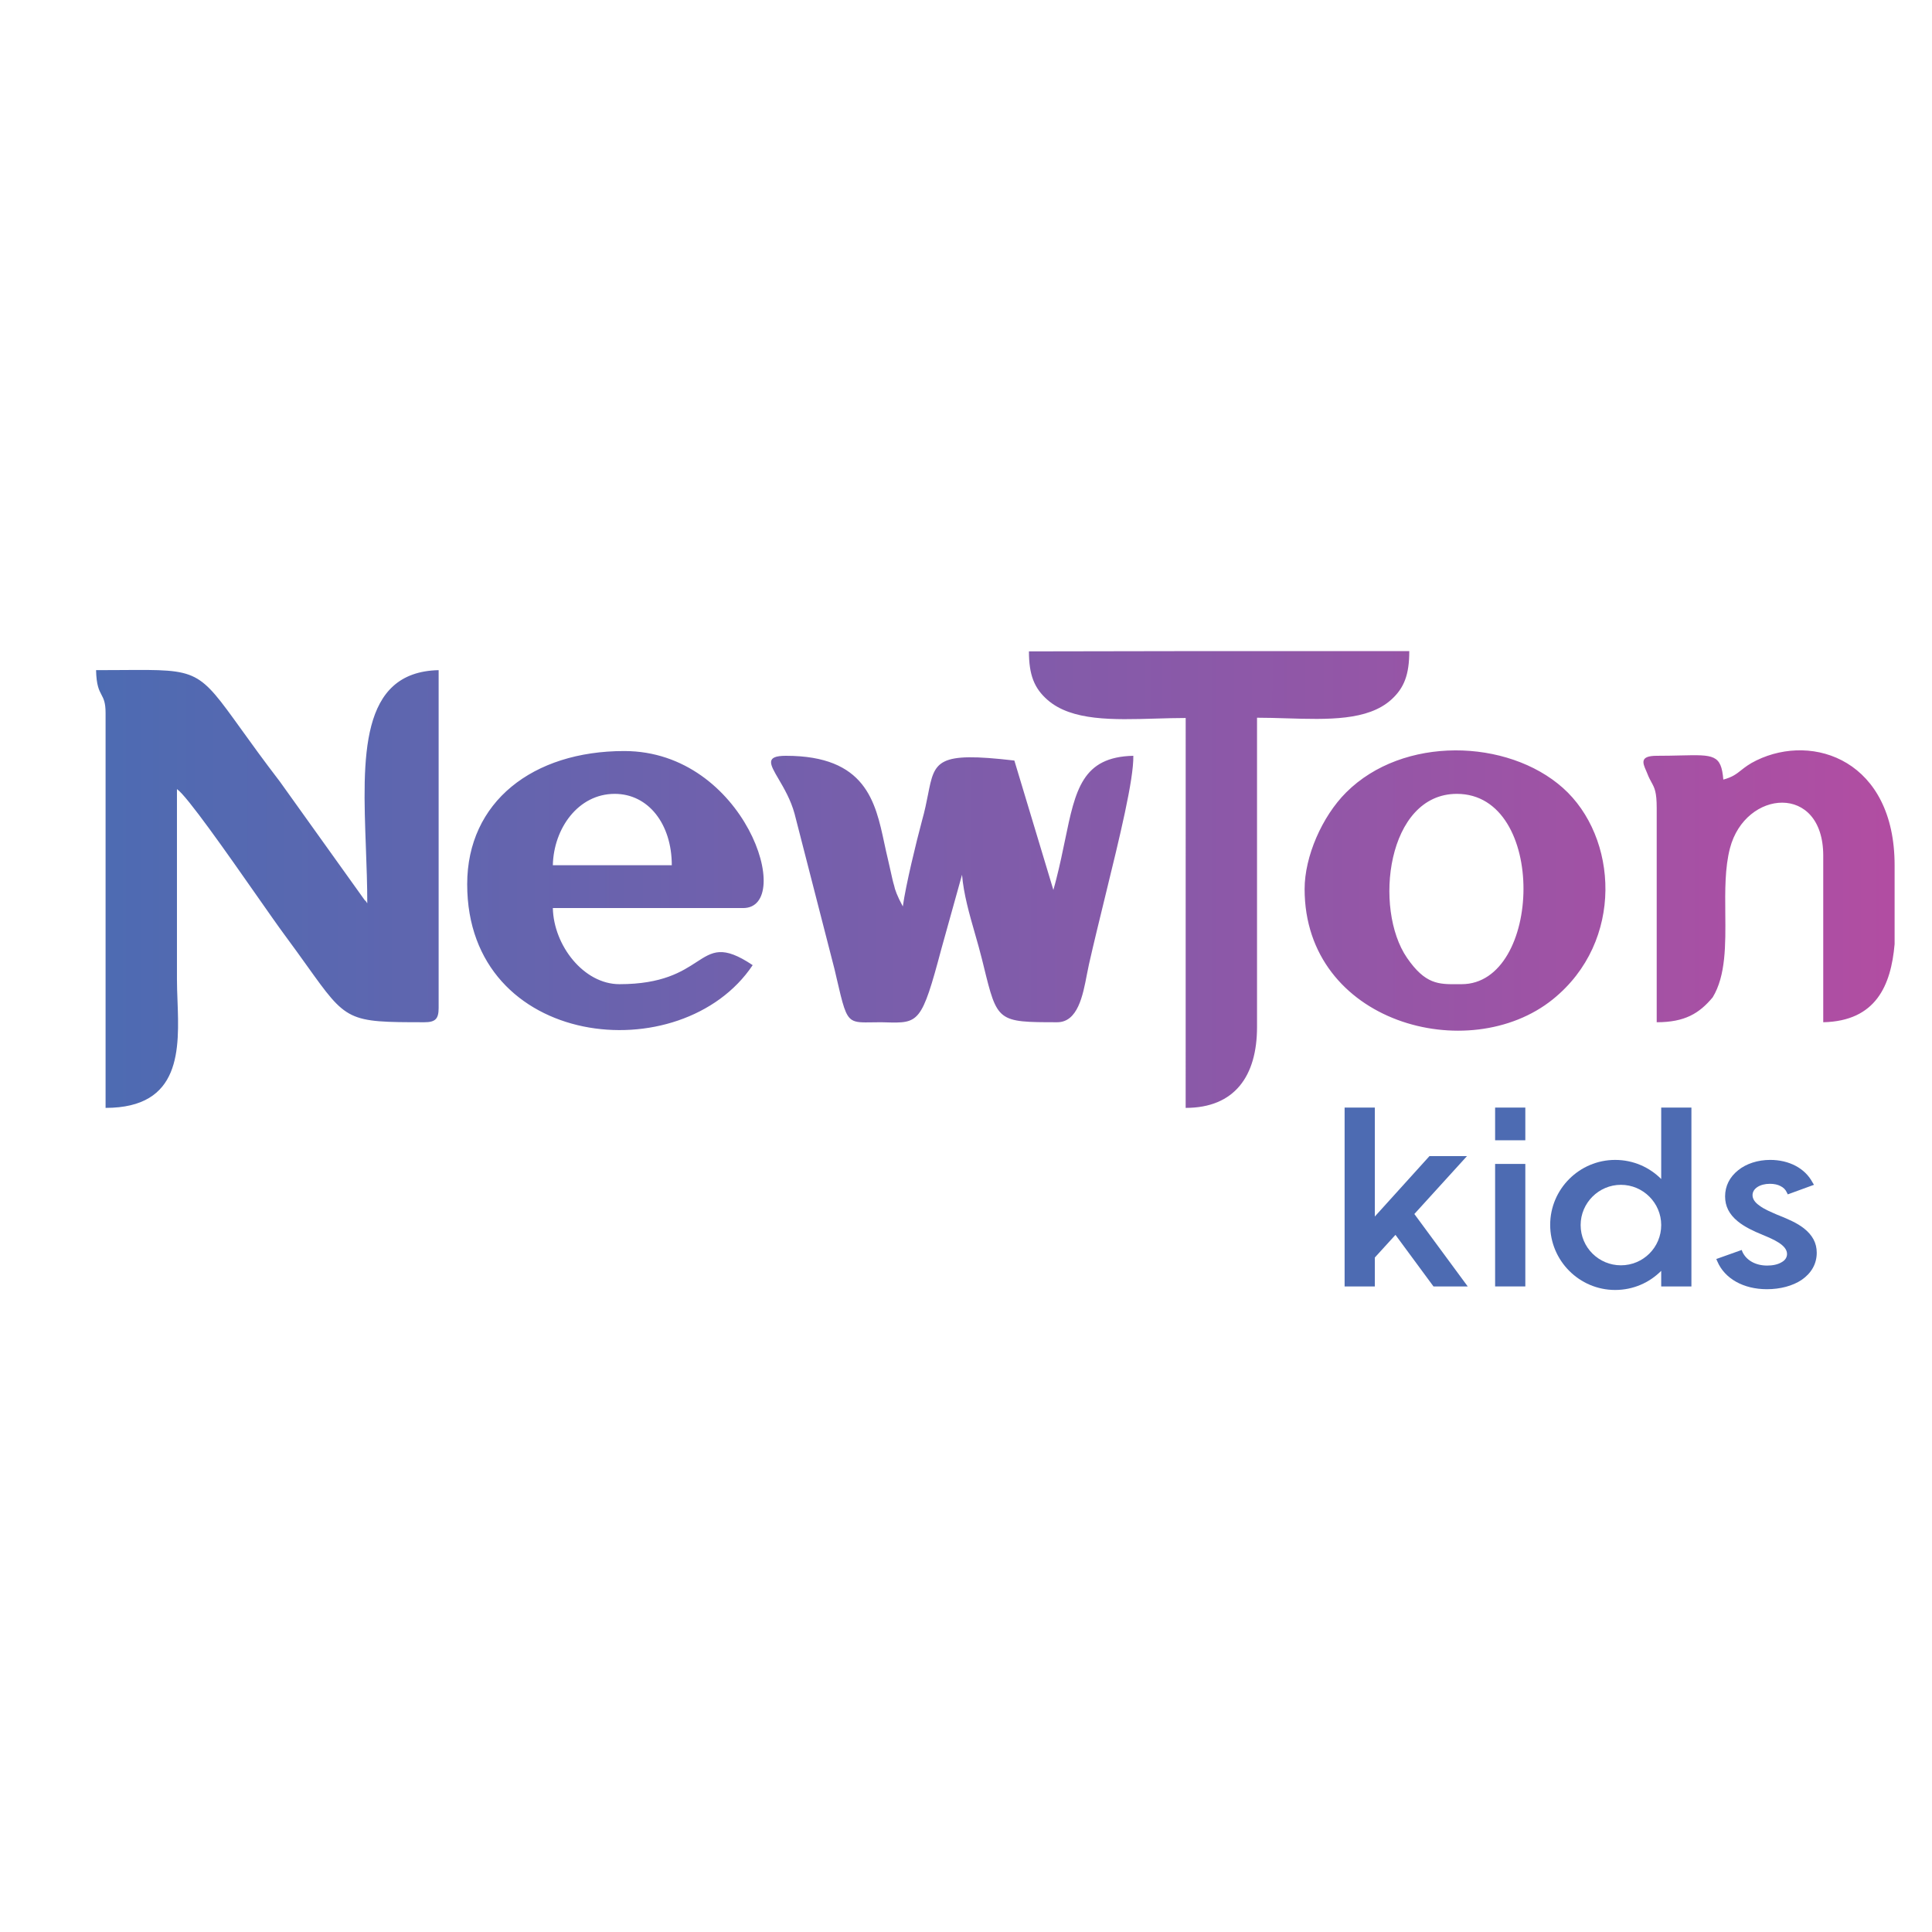 <?xml version="1.0" encoding="UTF-8"?>
<svg xmlns="http://www.w3.org/2000/svg" width="181" height="181" viewBox="0 0 181 181" fill="none">
  <path fill-rule="evenodd" clip-rule="evenodd" d="M96.396 61.025L111.035 61H117.765H132.029C132.029 63.199 131.551 64.457 130.339 65.549C128.142 67.528 124.404 67.414 120.538 67.297C119.615 67.269 118.684 67.24 117.765 67.24V96.215C117.765 100.811 115.666 103.793 111.079 103.793L111.081 67.265C110.147 67.266 109.201 67.294 108.263 67.321C104.271 67.439 100.41 67.552 98.142 65.574C96.89 64.482 96.396 63.223 96.396 61.025ZM16.628 93.706C16.799 98.28 17.006 103.793 9.891 103.793V66.795C9.891 65.817 9.705 65.465 9.502 65.081C9.277 64.655 9.031 64.19 9 62.783C9.918 62.783 10.744 62.778 11.491 62.772C15.078 62.746 16.847 62.734 18.239 63.451C19.594 64.149 20.593 65.537 22.564 68.275C23.51 69.59 24.68 71.215 26.221 73.225L34.205 84.383C34.224 84.338 34.275 84.422 34.328 84.507C34.356 84.552 34.384 84.598 34.408 84.625C34.408 82.917 34.343 81.166 34.279 79.435L34.279 79.435V79.435V79.435V79.435C33.967 70.948 33.672 62.949 41.094 62.783V94.432C41.094 95.459 40.784 95.769 39.757 95.769C32.546 95.769 32.496 95.699 28.759 90.477L28.759 90.477C28.161 89.642 27.47 88.676 26.64 87.557C26.095 86.823 25.151 85.473 24.048 83.898L24.048 83.898C21.277 79.937 17.508 74.55 16.578 73.927V91.758C16.578 92.373 16.602 93.029 16.628 93.706ZM82.55 95.769C82.683 95.772 82.811 95.776 82.934 95.779C86.093 95.87 86.336 95.876 88.196 88.885L90.128 81.951C90.279 83.771 90.817 85.644 91.344 87.48C91.576 88.291 91.807 89.095 92.001 89.884C92.052 90.09 92.101 90.289 92.148 90.48C93.433 95.732 93.442 95.769 99.043 95.769C100.97 95.772 101.451 93.256 101.821 91.32L101.834 91.254C101.896 90.925 101.957 90.615 102.021 90.337C102.481 88.307 103.019 86.109 103.551 83.931C104.901 78.413 106.219 73.022 106.176 70.807C101.387 70.913 100.753 73.979 99.773 78.724L99.773 78.724C99.543 79.836 99.294 81.04 98.968 82.32C98.936 82.446 98.738 83.216 98.685 83.375L95.031 71.252C87.737 70.401 87.562 71.287 86.94 74.443C86.802 75.138 86.644 75.944 86.382 76.867C85.823 78.951 84.865 82.892 84.581 84.919C84.065 83.968 83.829 83.32 83.766 82.964C83.665 82.649 83.546 82.106 83.421 81.537C83.339 81.164 83.255 80.779 83.171 80.439C83.064 80 82.966 79.548 82.868 79.09L82.848 78.998C82.012 75.092 81.095 70.807 73.635 70.807C71.664 70.807 72.109 71.566 72.95 72.998C73.448 73.848 74.086 74.935 74.441 76.241L78.177 90.781C78.235 91.027 78.289 91.26 78.341 91.482L78.362 91.576C78.96 94.153 79.194 95.164 79.817 95.552C80.219 95.802 80.783 95.793 81.711 95.778C81.963 95.773 82.241 95.769 82.55 95.769L82.55 95.769ZM57.588 74.373C60.759 74.373 62.937 77.219 62.937 81.059H51.793C51.87 77.609 54.171 74.373 57.588 74.373H57.588ZM43.769 82.842C43.769 98.311 63.855 100.366 70.515 90.42C67.704 88.538 66.77 89.145 65.247 90.135C63.89 91.017 62.066 92.203 58.034 92.203C54.681 92.203 51.87 88.575 51.793 85.071H69.623C74.507 85.071 69.828 70.361 58.479 70.361C49.939 70.361 43.769 75.107 43.769 82.842H43.769ZM136.933 92.203L136.924 92.203C136.798 92.203 136.674 92.204 136.553 92.205C134.778 92.216 133.53 92.224 131.819 89.74C128.651 85.139 129.937 74.373 136.487 74.373C144.989 74.373 144.479 92.203 136.933 92.203H136.933ZM122.223 83.288C122.223 95.838 137.615 99.961 145.481 93.619C152.199 88.2 151.582 78.404 146.413 73.808C141.245 69.213 131.453 68.901 126.108 74.246C123.854 76.5 122.223 80.244 122.223 83.288ZM161.45 73.035C161.254 70.684 160.556 70.701 157.442 70.774C156.805 70.789 156.066 70.807 155.209 70.807C153.61 70.807 153.902 71.478 154.203 72.173C154.214 72.198 154.225 72.223 154.236 72.248C154.268 72.323 154.3 72.398 154.329 72.473C154.468 72.833 154.601 73.075 154.719 73.291C155.007 73.817 155.209 74.186 155.209 75.71V95.769C157.845 95.769 159.197 94.942 160.454 93.436C161.69 91.412 161.663 88.51 161.635 85.588C161.615 83.442 161.595 81.285 162.075 79.456C163.516 73.962 170.811 73.358 170.811 80.167V95.769C175.755 95.659 177.157 92.321 177.497 88.451V81.059C177.497 71.286 169.916 68.627 164.554 71.237C163.86 71.574 163.469 71.884 163.12 72.159C162.674 72.512 162.298 72.809 161.45 73.036V73.035Z" fill="url(#paint0_linear_5449_27094)"></path>
  <path d="M132.504 113.734L137.433 108.312H133.918L128.801 113.969V103.764H125.97V120.52H128.801V117.811L130.735 115.689L134.296 120.52H137.504L132.504 113.734Z" fill="#4D6BB2"></path>
  <path d="M142.9 103.764H140.07V106.827H142.9V103.764ZM142.9 120.52H140.07V109.043H142.9V120.52Z" fill="#4D6BB2"></path>
  <path d="M145.229 114.747C145.229 118.117 147.965 120.851 151.314 120.851C153.013 120.851 154.523 120.168 155.631 119.06V120.521H158.461V103.764H155.631V110.457C154.523 109.349 153.013 108.667 151.314 108.667C147.965 108.667 145.229 111.4 145.229 114.747V114.747ZM148.083 114.77C148.083 112.696 149.782 111 151.857 111C153.933 111 155.631 112.696 155.631 114.77C155.631 116.868 153.933 118.541 151.857 118.541C149.782 118.541 148.083 116.868 148.083 114.77Z" fill="#4D6BB2"></path>
  <path d="M168.999 115.077C168.339 114.558 167.489 114.205 166.735 113.898C166.664 113.874 166.593 113.827 166.499 113.804C165.909 113.544 165.273 113.285 164.847 112.956C164.4 112.649 164.187 112.319 164.187 111.966C164.187 111.353 164.871 110.905 165.815 110.905C166.192 110.905 166.546 110.976 166.805 111.117C167.088 111.258 167.277 111.447 167.395 111.706L167.489 111.895L169.942 110.999L169.8 110.764C169.093 109.443 167.608 108.666 165.839 108.666C164.682 108.666 163.598 109.019 162.843 109.632C162.041 110.269 161.616 111.117 161.616 112.083C161.616 113.003 161.994 113.756 162.796 114.416C163.456 114.957 164.329 115.359 165.084 115.665L165.131 115.688C166.098 116.089 167.419 116.631 167.419 117.479C167.419 117.787 167.253 118.07 166.9 118.258C166.546 118.47 166.074 118.565 165.555 118.565C164.494 118.565 163.621 118.092 163.244 117.291L163.173 117.103L160.791 117.951L160.885 118.164C161.569 119.789 163.338 120.78 165.532 120.78C166.782 120.78 167.937 120.473 168.786 119.908C169.706 119.271 170.202 118.4 170.202 117.362C170.202 116.443 169.8 115.713 168.999 115.076L168.999 115.077Z" fill="#4D6BB2"></path>
  <defs>
    <linearGradient id="paint0_linear_5449_27094" x1="9" y1="86.665" x2="178.545" y2="86.665" gradientUnits="userSpaceOnUse">
      <stop stop-color="#4D6BB2"></stop>
      <stop offset="1" stop-color="#B24DA2"></stop>
    </linearGradient>
  </defs>
</svg>
